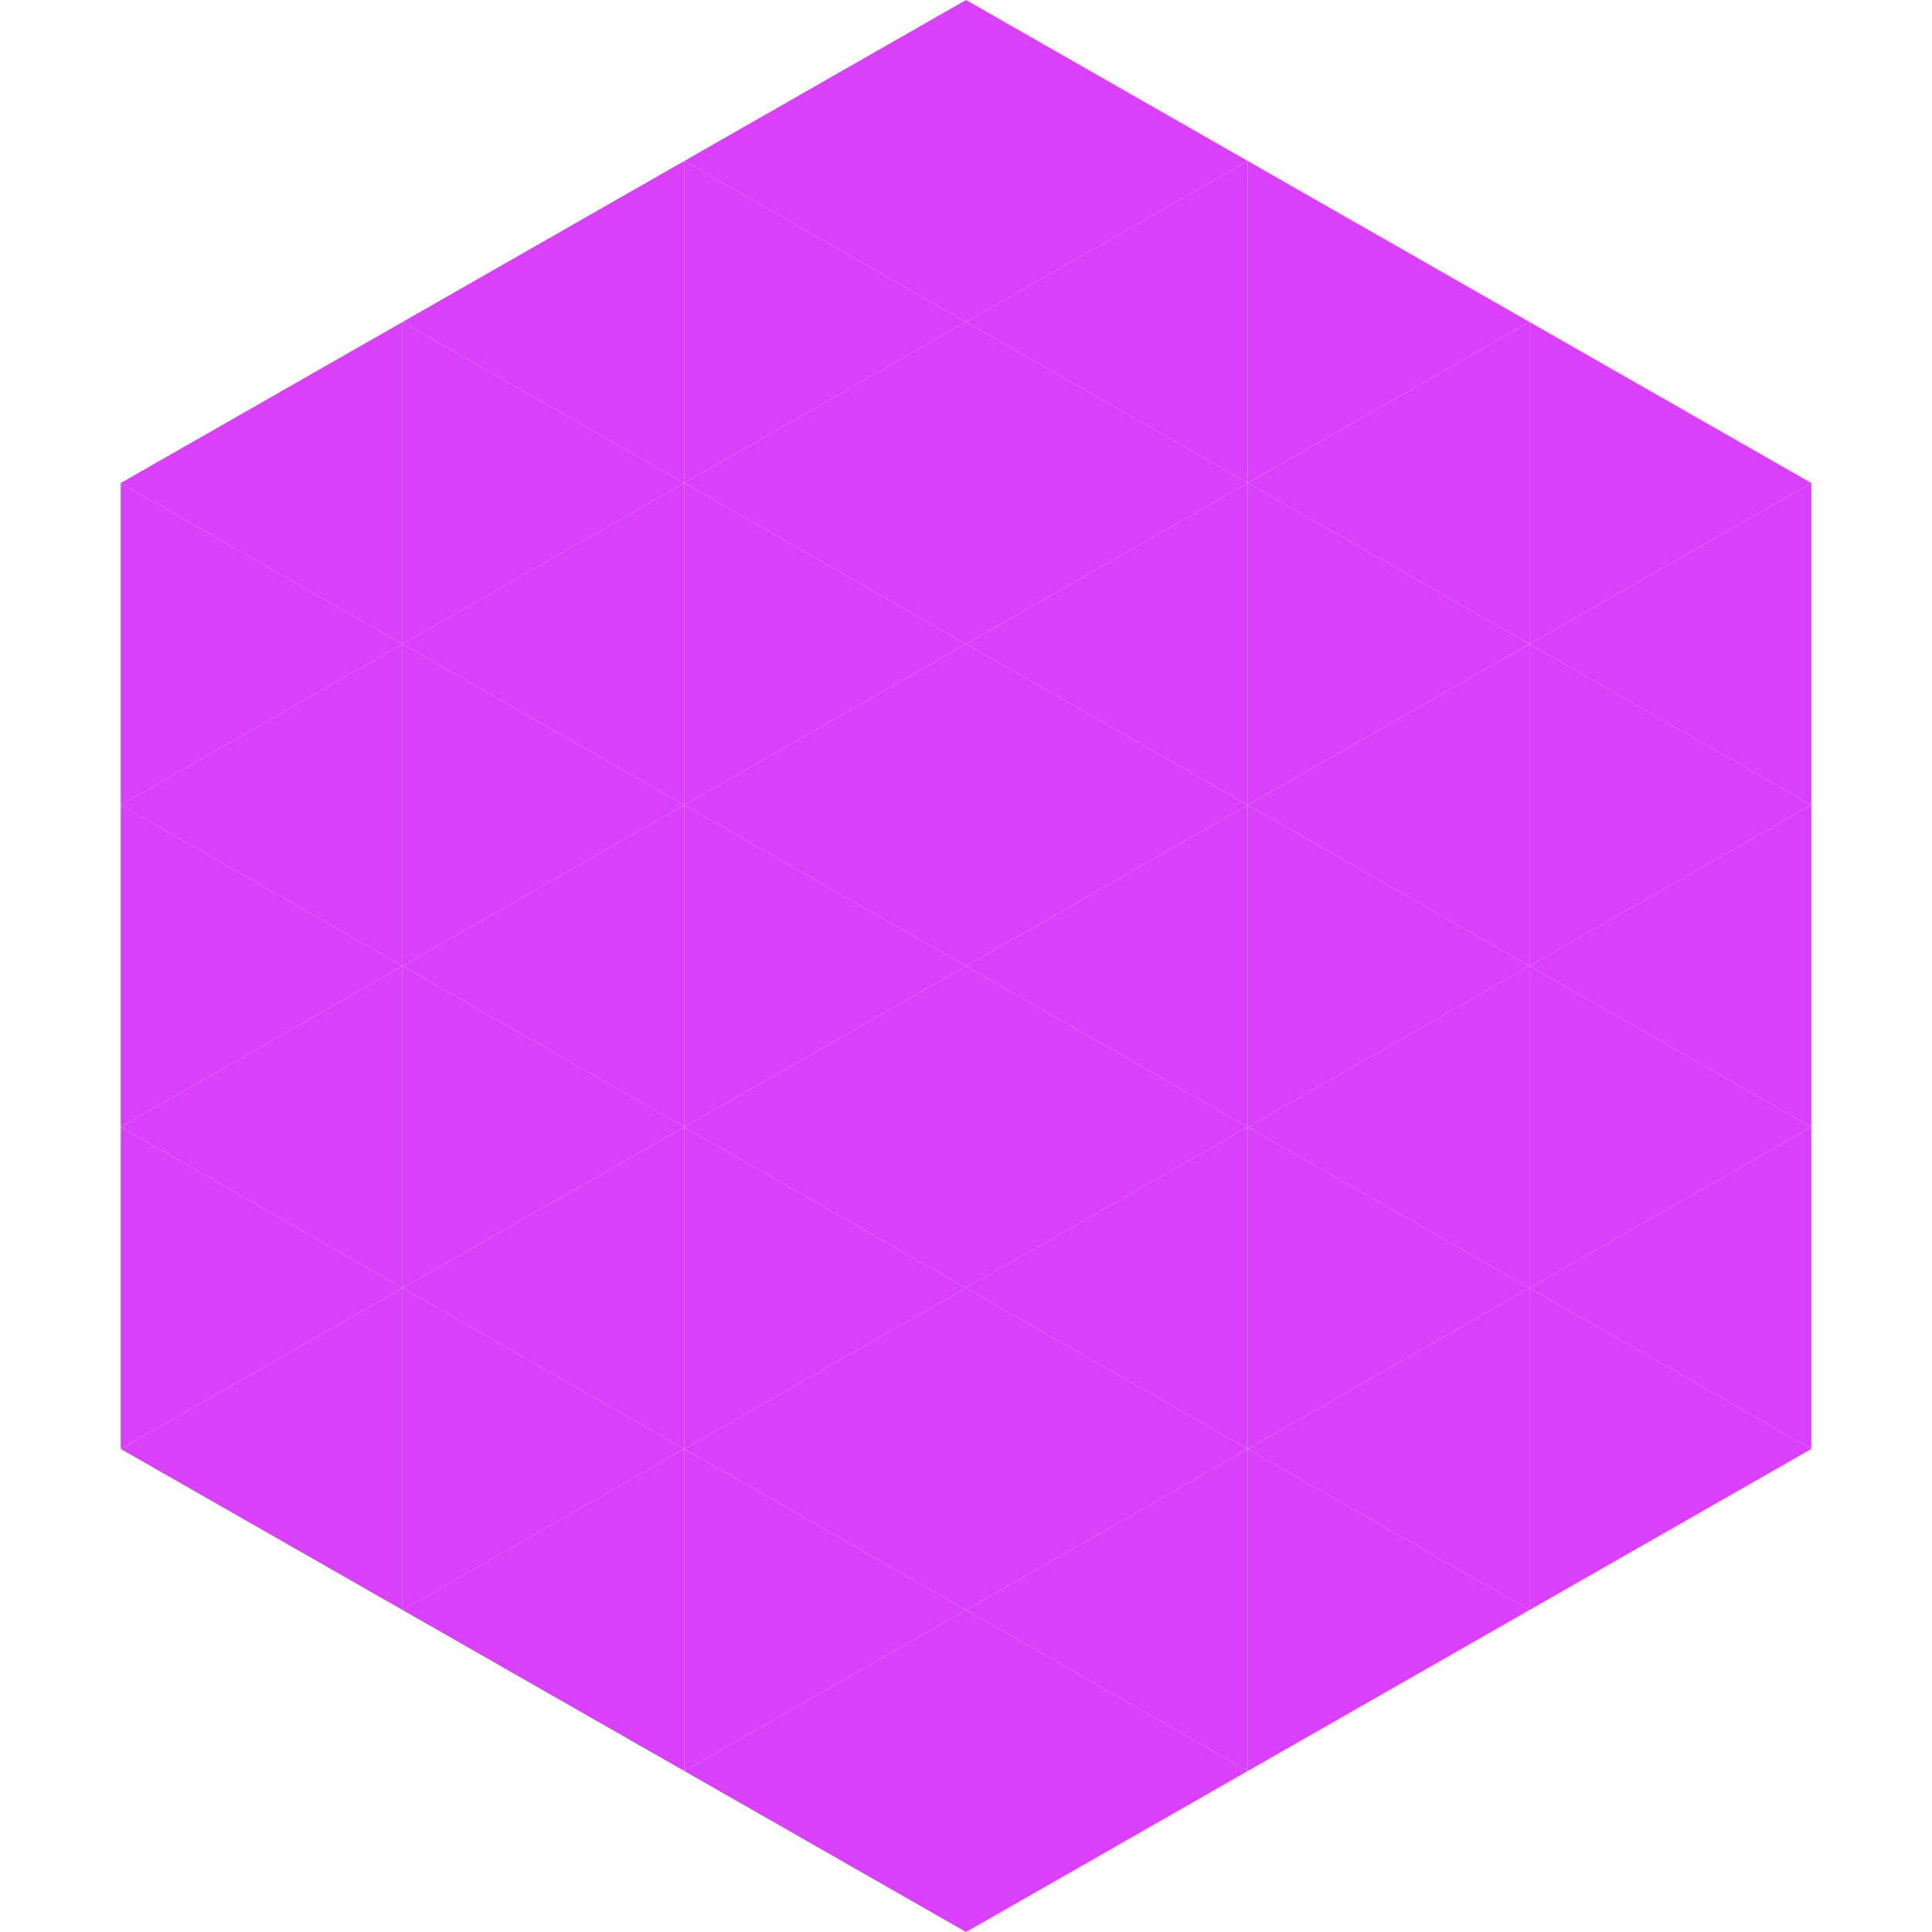 <?xml version="1.0"?>
<!-- Generated by SVGo -->
<svg width="240" height="240"
     xmlns="http://www.w3.org/2000/svg"
     xmlns:xlink="http://www.w3.org/1999/xlink">
<polygon points="50,40 15,60 50,80" style="fill:rgb(217,64,252)" />
<polygon points="190,40 225,60 190,80" style="fill:rgb(217,64,252)" />
<polygon points="15,60 50,80 15,100" style="fill:rgb(217,64,252)" />
<polygon points="225,60 190,80 225,100" style="fill:rgb(217,64,252)" />
<polygon points="50,80 15,100 50,120" style="fill:rgb(217,64,252)" />
<polygon points="190,80 225,100 190,120" style="fill:rgb(217,64,252)" />
<polygon points="15,100 50,120 15,140" style="fill:rgb(217,64,252)" />
<polygon points="225,100 190,120 225,140" style="fill:rgb(217,64,252)" />
<polygon points="50,120 15,140 50,160" style="fill:rgb(217,64,252)" />
<polygon points="190,120 225,140 190,160" style="fill:rgb(217,64,252)" />
<polygon points="15,140 50,160 15,180" style="fill:rgb(217,64,252)" />
<polygon points="225,140 190,160 225,180" style="fill:rgb(217,64,252)" />
<polygon points="50,160 15,180 50,200" style="fill:rgb(217,64,252)" />
<polygon points="190,160 225,180 190,200" style="fill:rgb(217,64,252)" />
<polygon points="15,180 50,200 15,220" style="fill:rgb(255,255,255); fill-opacity:0" />
<polygon points="225,180 190,200 225,220" style="fill:rgb(255,255,255); fill-opacity:0" />
<polygon points="50,0 85,20 50,40" style="fill:rgb(255,255,255); fill-opacity:0" />
<polygon points="190,0 155,20 190,40" style="fill:rgb(255,255,255); fill-opacity:0" />
<polygon points="85,20 50,40 85,60" style="fill:rgb(217,64,252)" />
<polygon points="155,20 190,40 155,60" style="fill:rgb(217,64,252)" />
<polygon points="50,40 85,60 50,80" style="fill:rgb(217,64,252)" />
<polygon points="190,40 155,60 190,80" style="fill:rgb(217,64,252)" />
<polygon points="85,60 50,80 85,100" style="fill:rgb(217,64,252)" />
<polygon points="155,60 190,80 155,100" style="fill:rgb(217,64,252)" />
<polygon points="50,80 85,100 50,120" style="fill:rgb(217,64,252)" />
<polygon points="190,80 155,100 190,120" style="fill:rgb(217,64,252)" />
<polygon points="85,100 50,120 85,140" style="fill:rgb(217,64,252)" />
<polygon points="155,100 190,120 155,140" style="fill:rgb(217,64,252)" />
<polygon points="50,120 85,140 50,160" style="fill:rgb(217,64,252)" />
<polygon points="190,120 155,140 190,160" style="fill:rgb(217,64,252)" />
<polygon points="85,140 50,160 85,180" style="fill:rgb(217,64,252)" />
<polygon points="155,140 190,160 155,180" style="fill:rgb(217,64,252)" />
<polygon points="50,160 85,180 50,200" style="fill:rgb(217,64,252)" />
<polygon points="190,160 155,180 190,200" style="fill:rgb(217,64,252)" />
<polygon points="85,180 50,200 85,220" style="fill:rgb(217,64,252)" />
<polygon points="155,180 190,200 155,220" style="fill:rgb(217,64,252)" />
<polygon points="120,0 85,20 120,40" style="fill:rgb(217,64,252)" />
<polygon points="120,0 155,20 120,40" style="fill:rgb(217,64,252)" />
<polygon points="85,20 120,40 85,60" style="fill:rgb(217,64,252)" />
<polygon points="155,20 120,40 155,60" style="fill:rgb(217,64,252)" />
<polygon points="120,40 85,60 120,80" style="fill:rgb(217,64,252)" />
<polygon points="120,40 155,60 120,80" style="fill:rgb(217,64,252)" />
<polygon points="85,60 120,80 85,100" style="fill:rgb(217,64,252)" />
<polygon points="155,60 120,80 155,100" style="fill:rgb(217,64,252)" />
<polygon points="120,80 85,100 120,120" style="fill:rgb(217,64,252)" />
<polygon points="120,80 155,100 120,120" style="fill:rgb(217,64,252)" />
<polygon points="85,100 120,120 85,140" style="fill:rgb(217,64,252)" />
<polygon points="155,100 120,120 155,140" style="fill:rgb(217,64,252)" />
<polygon points="120,120 85,140 120,160" style="fill:rgb(217,64,252)" />
<polygon points="120,120 155,140 120,160" style="fill:rgb(217,64,252)" />
<polygon points="85,140 120,160 85,180" style="fill:rgb(217,64,252)" />
<polygon points="155,140 120,160 155,180" style="fill:rgb(217,64,252)" />
<polygon points="120,160 85,180 120,200" style="fill:rgb(217,64,252)" />
<polygon points="120,160 155,180 120,200" style="fill:rgb(217,64,252)" />
<polygon points="85,180 120,200 85,220" style="fill:rgb(217,64,252)" />
<polygon points="155,180 120,200 155,220" style="fill:rgb(217,64,252)" />
<polygon points="120,200 85,220 120,240" style="fill:rgb(217,64,252)" />
<polygon points="120,200 155,220 120,240" style="fill:rgb(217,64,252)" />
<polygon points="85,220 120,240 85,260" style="fill:rgb(255,255,255); fill-opacity:0" />
<polygon points="155,220 120,240 155,260" style="fill:rgb(255,255,255); fill-opacity:0" />
</svg>
